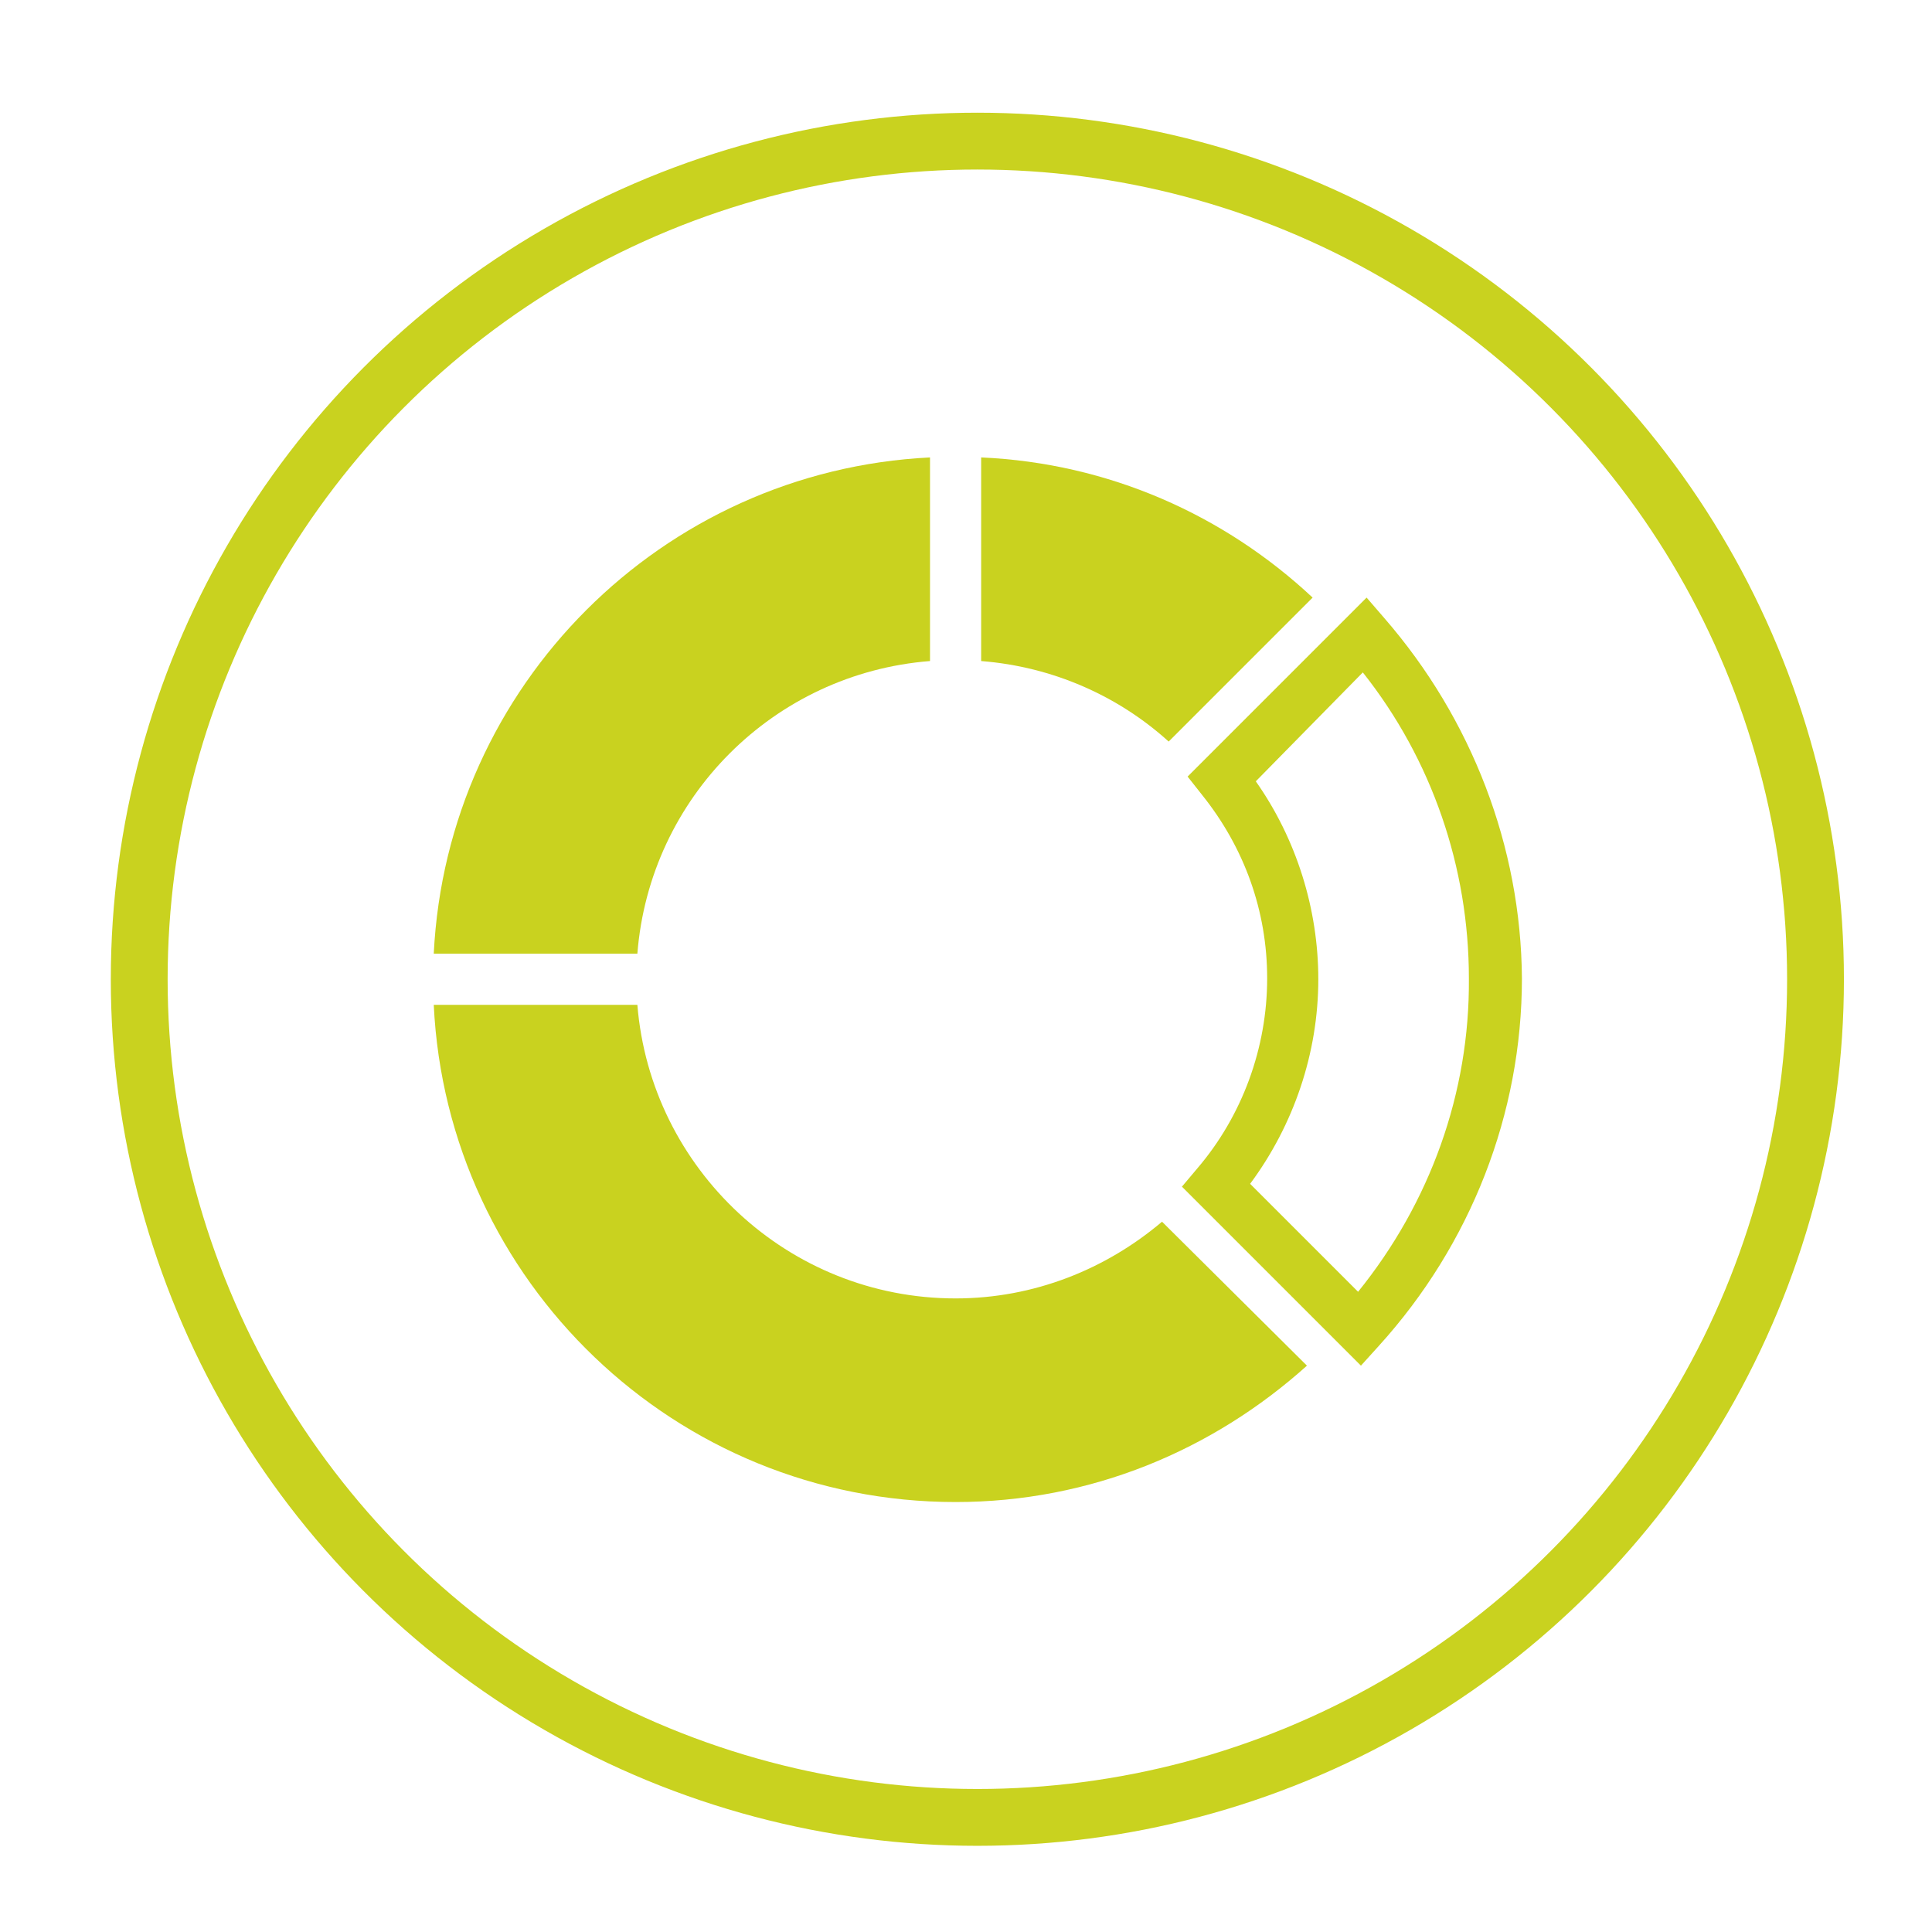 <?xml version="1.0" encoding="utf-8"?>
<!-- Generator: Adobe Illustrator 26.5.0, SVG Export Plug-In . SVG Version: 6.00 Build 0)  -->
<svg version="1.1" id="Group_21" xmlns="http://www.w3.org/2000/svg" xmlns:xlink="http://www.w3.org/1999/xlink" x="0px" y="0px"
	 viewBox="0 0 204 204" style="enable-background:new 0 0 204 204;" xml:space="preserve">
<style type="text/css">
	.st0{fill:none;stroke:#C9D21F;stroke-width:6;stroke-linecap:round;stroke-linejoin:round;}
	.st1{fill:#C9D21F;stroke:#C9D21F;stroke-width:1.5;stroke-miterlimit:10;}
	.st2{fill:#C9D21F;stroke:#FFFFFF;stroke-width:0.5;stroke-miterlimit:10;}
	.st3{fill:#C9D21F;stroke:#C9D21F;stroke-width:2.5;stroke-miterlimit:10;}
	.st4{fill:#C9D21F;}
</style>
<g>
	<path class="st4" d="M98.2,69.8V48.3c-28.3,1.4-51,24.1-52.4,52.4h21.5C68.6,84.2,81.7,71.1,98.2,69.8L98.2,69.8z"/>
	<path class="st4" d="M138.6,63.1c-9.3-8.7-21.5-14.2-35-14.8v21.5c7.6,0.6,14.5,3.7,19.8,8.5L138.6,63.1z"/>
	<path class="st4" d="M146.2,65.3l-1.9-2.2l-18.9,18.9l1.5,1.9c4.5,5.6,6.9,12.3,6.9,19.4c0,7.3-2.6,14.5-7.4,20.1l-1.6,1.9
		l18.9,18.9l1.9-2.1c9.7-10.7,15.1-24.5,15.1-38.8C160.6,89.4,155.4,75.9,146.2,65.3L146.2,65.3z M143.4,136.4L132,125
		c4.6-6.2,7.2-13.8,7.2-21.6c0-7.4-2.3-14.8-6.6-20.9L143.9,71c7.3,9.2,11.2,20.6,11.2,32.3C155.2,115.4,151,127,143.4,136.4
		L143.4,136.4z"/>
	<path class="st4" d="M100.9,137.1c-17.7,0-32.2-13.7-33.6-31H45.8c1.4,29.2,25.5,52.5,55.1,52.5c14.3,0,27.2-5.5,37.1-14.4
		L122.7,129C116.8,134,109.2,137.1,100.9,137.1L100.9,137.1z"/>
</g>
<g id="Group_23_00000091719229130742539600000018086596841894941321_">
	<g>
		<g id="Group_22_00000121272610625743649920000010172314516952615053_">
			
				<ellipse id="Ellipse_3_00000115476658769642781980000004751600632026703271_" class="st0" cx="103.2" cy="103.4" rx="88.5" ry="88.5"/>
		</g>
	</g>
</g>
</svg>
